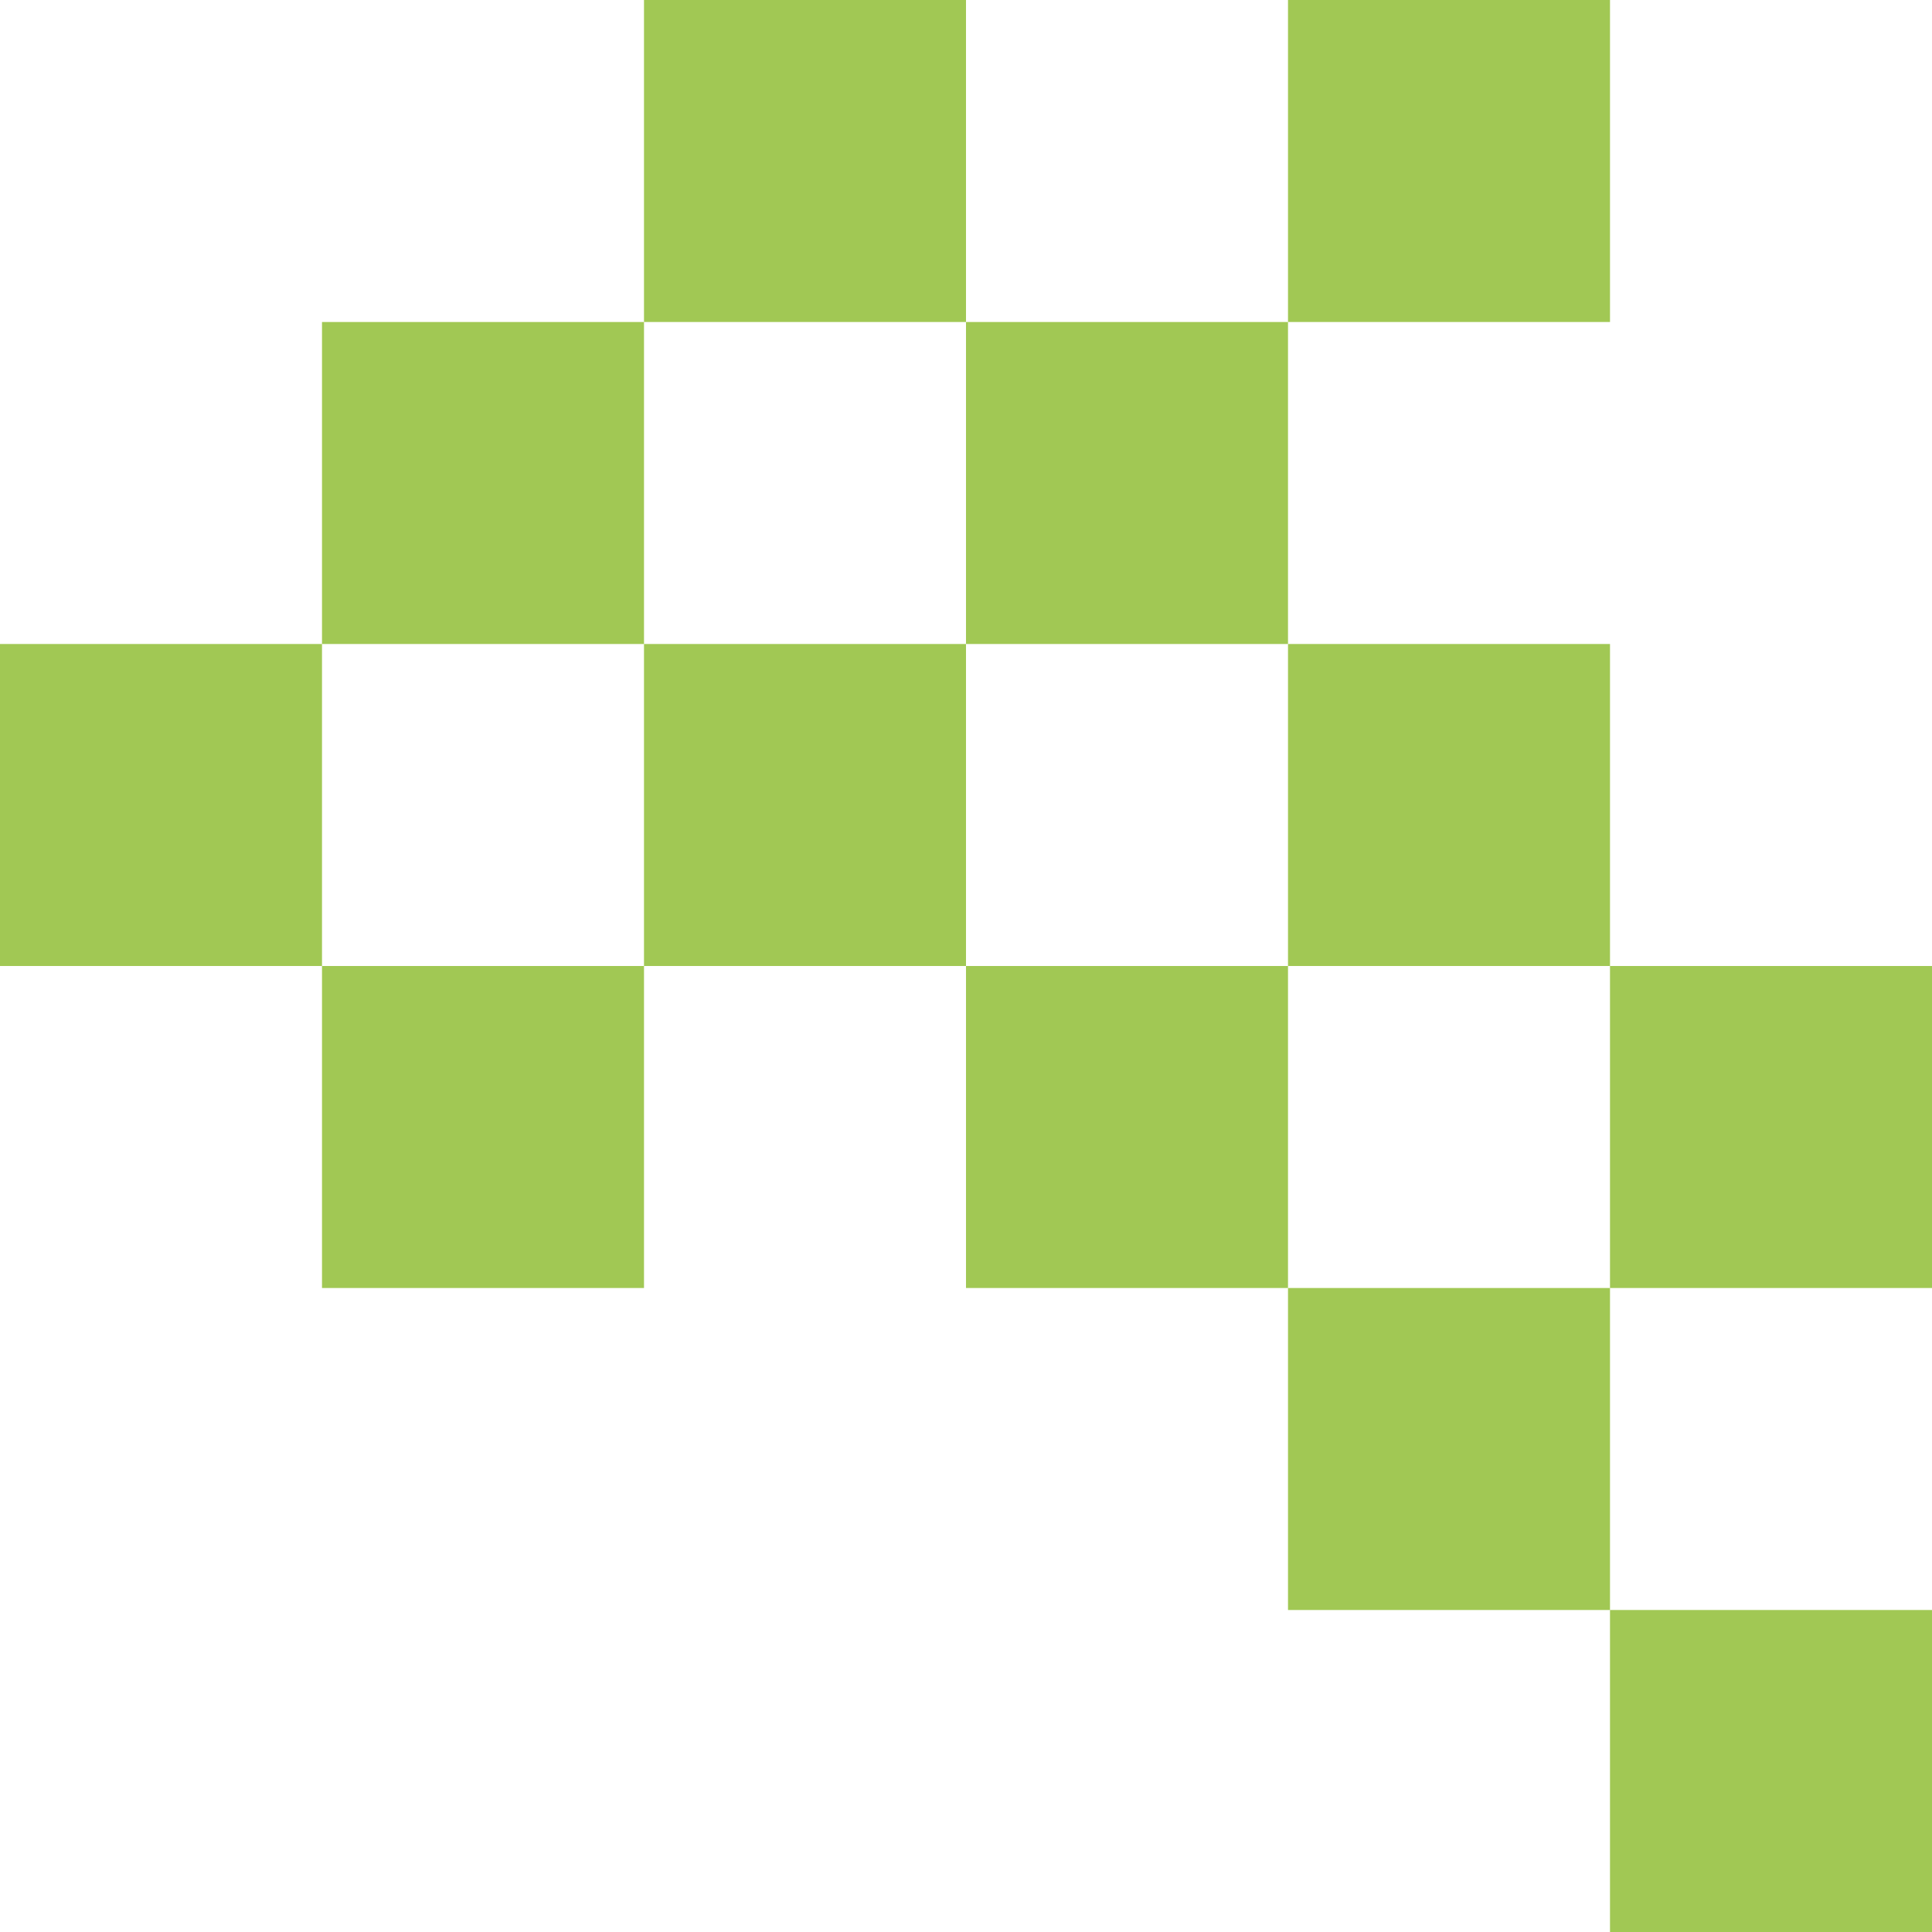 <svg xmlns="http://www.w3.org/2000/svg" width="60" height="60" viewBox="0 0 60 60">
  <g id="Pixel_oben_hellblauer_Hintergrund" data-name="Pixel oben hellblauer Hintergrund" transform="translate(-14 -2777)">
    <rect id="Rectangle_201" data-name="Rectangle 201" width="10" height="10" transform="translate(14 2797)" fill="#a1c854"/>
    <rect id="Rectangle_202" data-name="Rectangle 202" width="10" height="10" transform="translate(44 2787)" fill="#a1c854"/>
    <rect id="Rectangle_203" data-name="Rectangle 203" width="10" height="10" transform="translate(44 2807)" fill="#a1c854"/>
    <rect id="Rectangle_204" data-name="Rectangle 204" width="10" height="10" transform="translate(24 2807)" fill="#a1c854"/>
    <rect id="Rectangle_205" data-name="Rectangle 205" width="10" height="10" transform="translate(34 2797)" fill="#a1c854"/>
    <rect id="Rectangle_206" data-name="Rectangle 206" width="10" height="10" transform="translate(34 2777)" fill="#a1c854"/>
    <rect id="Rectangle_207" data-name="Rectangle 207" width="10" height="10" transform="translate(24 2787)" fill="#a1c854"/>
    <rect id="Rectangle_208" data-name="Rectangle 208" width="10" height="10" transform="translate(54 2797)" fill="#a1c854"/>
    <rect id="Rectangle_209" data-name="Rectangle 209" width="10" height="10" transform="translate(54 2777)" fill="#a1c854"/>
    <rect id="Rectangle_210" data-name="Rectangle 210" width="10" height="10" transform="translate(54 2817)" fill="#a1c854"/>
    <rect id="Rectangle_213" data-name="Rectangle 213" width="10" height="10" transform="translate(64 2827)" fill="#a1c854"/>
    <rect id="Rectangle_216" data-name="Rectangle 216" width="10" height="10" transform="translate(64 2807)" fill="#a1c854"/>
  </g>
</svg>
